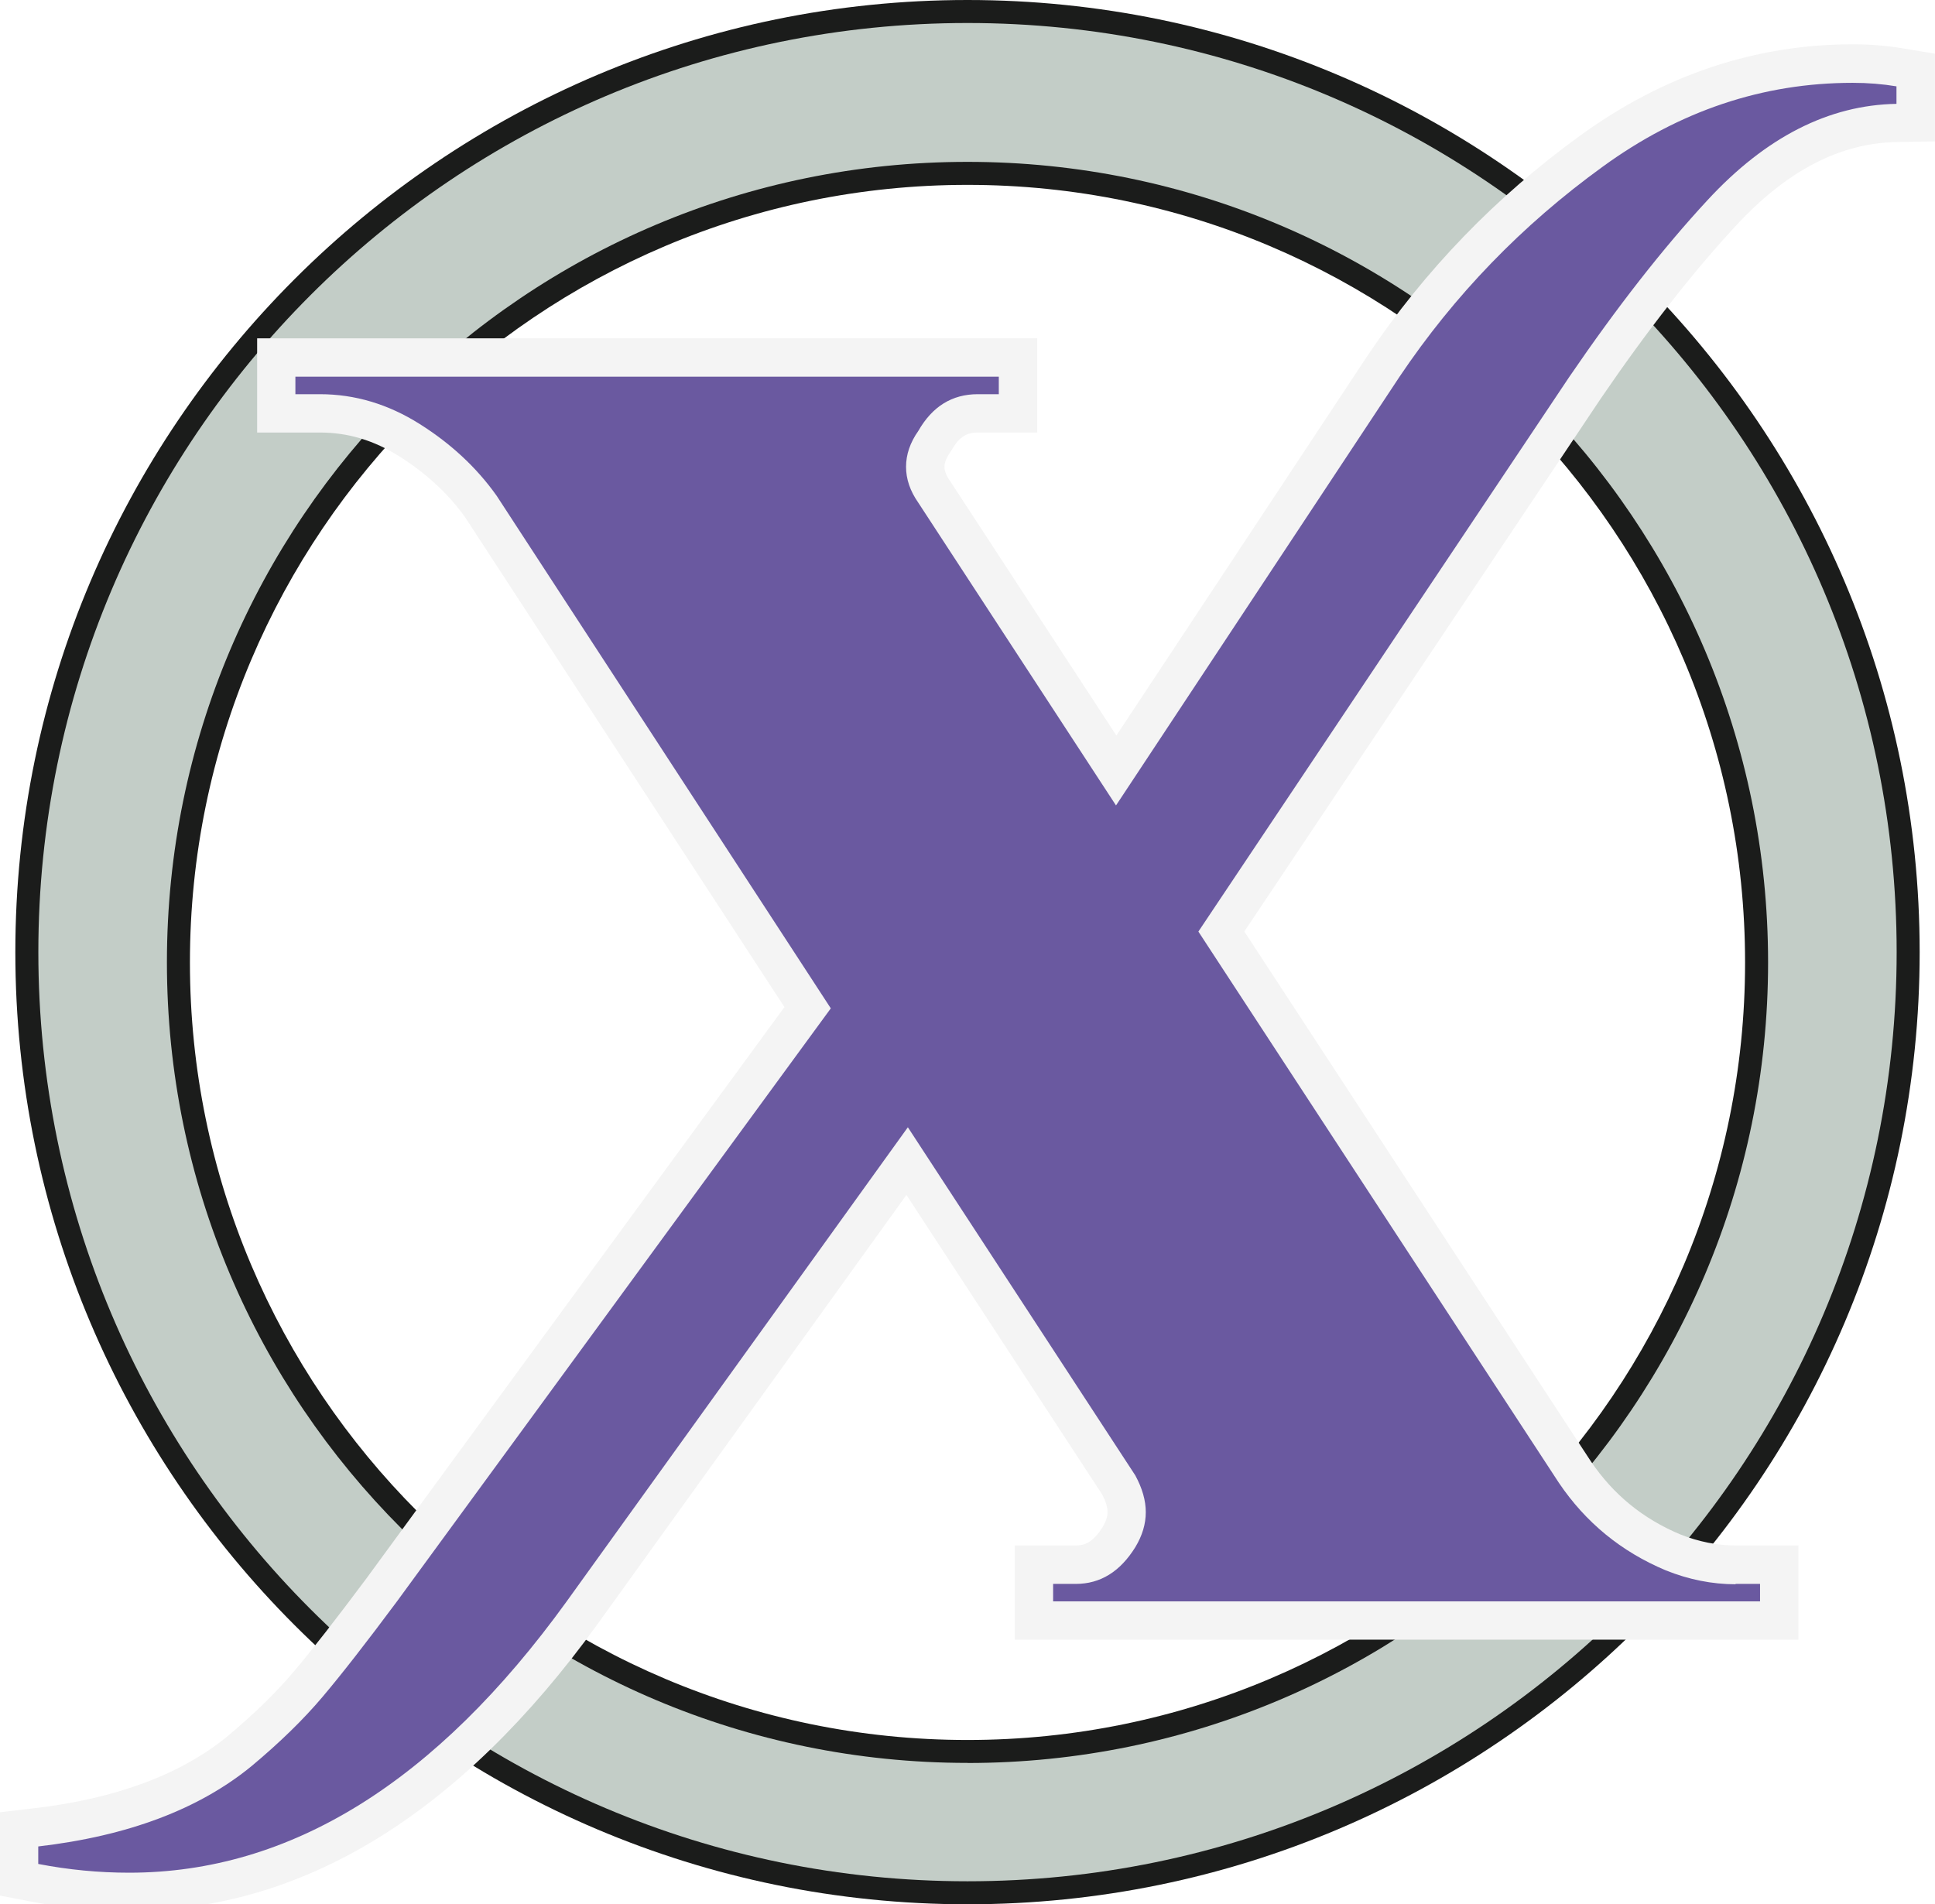 <?xml version="1.0" encoding="UTF-8"?>
<svg data-bbox="0 0 214.45 211.06" viewBox="0 0 214.46 211.06" xmlns="http://www.w3.org/2000/svg" data-type="ugc">
    <g>
        <defs>
            <filter filterUnits="userSpaceOnUse" height="220.8" width="228.48" y="-1.98" x="-6.98" id="9bacf593-4708-4164-bd06-c4a2ad2f79a6">
                <feOffset dy="2.83"/>
                <feGaussianBlur stdDeviation="2.27" result="blur"/>
                <feFlood flood-opacity=".8" flood-color="#231f20"/>
                <feComposite operator="in" in2="blur"/>
                <feComposite in="SourceGraphic"/>
            </filter>
        </defs>
        <g>
            <path d="M107.23 211.06C49.04 211.06 1.7 163.72 1.7 105.53S49.04 0 107.23 0s105.53 47.34 105.53 105.53-47.34 105.53-105.53 105.53m0-190.57c-47.52 0-86.18 38.66-86.18 86.18s38.66 86.18 86.18 86.18 86.18-38.66 86.18-86.18-38.66-86.18-86.18-86.18" fill="#1b1c1b"/>
            <path d="M107.23 2.55C50.36 2.55 4.25 48.66 4.25 105.53s46.1 102.98 102.98 102.98 102.98-46.1 102.98-102.98S164.1 2.55 107.23 2.55m0 192.84c-49 0-88.73-39.72-88.73-88.73s39.73-88.72 88.73-88.72 88.73 39.72 88.73 88.73-39.72 88.73-88.73 88.73Z" fill="#c3cdc7"/>
            <g filter="url(#9bacf593-4708-4164-bd06-c4a2ad2f79a6)">
                <path d="M14.34 208.98c-3.61 0-7.27-.35-10.89-1.05L0 207.27v-9.24l3.76-.44c9.08-1.06 16.3-3.75 21.45-7.98 2.88-2.41 5.35-4.81 7.31-7.12 2.05-2.42 4.76-5.91 8.08-10.36l46.34-63.34L51.55 54.5c-1.86-2.6-4.31-4.87-7.29-6.75-2.82-1.78-5.7-2.64-8.79-2.64H28.5V34.67h86.46v10.44h-6.58c-1.08 0-1.99.33-2.9 1.93l-.1.17-.11.16c-.59.84-.59 1.36-.59 1.54s0 .7.59 1.53l18.46 28.25 27.85-42.12c6.34-9.45 14.26-17.64 23.55-24.37 9.23-6.71 19.4-10.12 30.23-10.12 1.9 0 3.77.15 5.54.45l3.55.59v9.72l-4.18.07c-6.35.11-12.2 3.15-17.9 9.3-4.75 5.13-9.78 11.56-14.93 19.1l-39.53 59.1 38.41 58.73c2.49 3.68 5.75 6.35 9.92 8.1 2 .8 4.08 1.22 6.11 1.22h6.97v10.44h-86.85v-10.44h6.77c.88 0 1.86-.25 2.98-2.06.34-.57.53-1.12.53-1.64s-.19-1.17-.57-1.91l-21.72-33.24-34.2 47.52C51 198.25 33.53 208.96 14.33 208.96Z" fill="#f4f4f4"/>
                <path d="M192.36 172.72h2.71v1.94h-78.35v-1.94h2.52c2.72 0 4.91-1.36 6.59-4.07.78-1.29 1.16-2.58 1.16-3.88s-.39-2.65-1.16-4.07l-25.21-38.59-37.82 52.56q-21.72 30.06-48.48 30.06c-3.36 0-6.72-.32-10.08-.97v-1.94c9.96-1.16 17.84-4.14 23.66-8.92 3.1-2.59 5.72-5.14 7.85-7.66s4.88-6.05 8.24-10.57l48.09-65.74-37.04-56.82c-2.2-3.1-5.04-5.75-8.53-7.95s-7.18-3.3-11.05-3.3h-2.72v-1.94h77.96v1.94h-2.33c-2.85 0-5.04 1.36-6.59 4.07-.91 1.29-1.36 2.62-1.36 3.98s.45 2.68 1.36 3.98l21.91 33.55 31.42-47.51c6.08-9.05 13.58-16.81 22.5-23.27 8.53-6.21 17.77-9.31 27.73-9.31 1.68 0 3.3.13 4.85.39v1.94c-7.5.13-14.48 3.68-20.94 10.67-4.91 5.3-10.02 11.83-15.32 19.59l-41.11 61.48 39.95 61.09c2.97 4.4 6.91 7.63 11.83 9.7 2.58 1.04 5.17 1.55 7.76 1.55Z" fill="#6a59a0"/>
            </g>
        </g>
    </g>
</svg>
